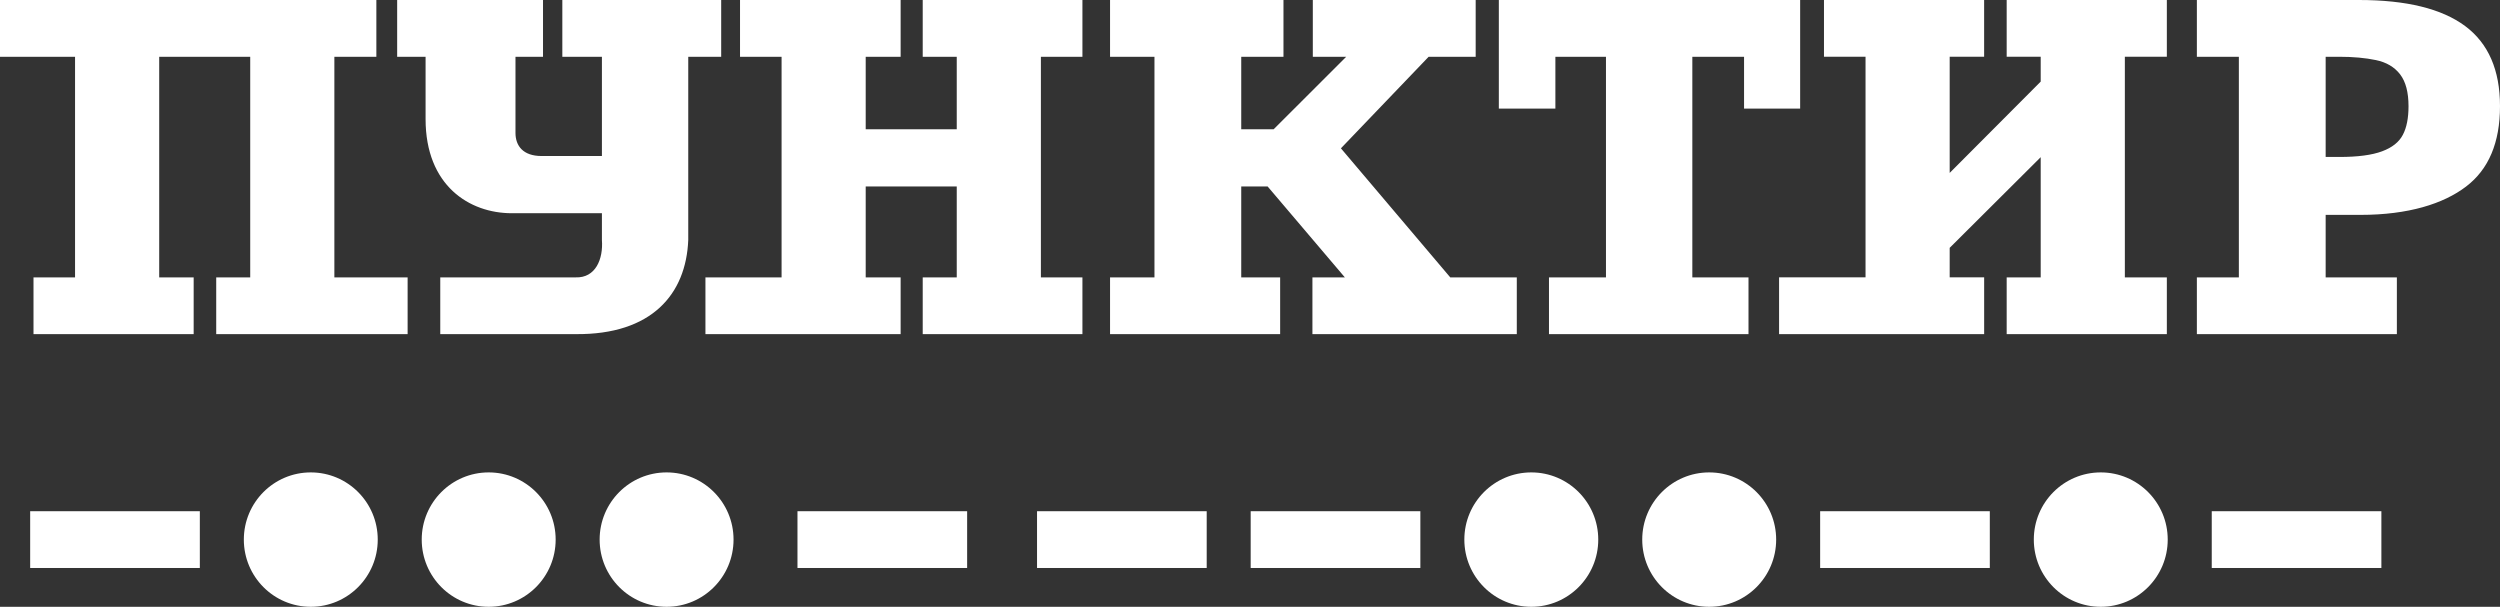 <?xml version="1.0" encoding="UTF-8"?> <svg xmlns="http://www.w3.org/2000/svg" width="103" height="25" viewBox="0 0 103 25" fill="none"><rect x="0" y="0" width="103" height="25" fill="#333333" stroke="none"/> <g clip-path="url(#clip0_2014_435)"> <path d="M13.776 2.339V11.428H16.794V13.766H8.908V11.428H10.309V2.339H6.559V11.428H7.979V13.766H1.38V11.428H3.092V2.339H0V0H15.506V2.339H13.776ZM24.799 8.785V9.888C24.858 10.672 24.539 11.458 23.716 11.428H18.139V13.766H23.716C26.854 13.796 28.267 12.119 28.356 9.888V2.339H29.713V0H23.168V2.339H24.799V6.428H22.313C21.545 6.428 21.238 6.003 21.238 5.477V2.339H22.372V0H16.363V2.339H17.534V4.906C17.534 7.647 19.337 8.785 21.086 8.785H24.799H24.799ZM51.139 5.326H52.474L55.464 2.339H54.088V0H60.798V2.339H58.86L55.246 6.111L59.751 11.428H62.492V13.766H54.072V11.428H55.408L52.227 7.683H51.139V11.428H52.742V13.766H45.734V11.428H47.564V2.339H45.734V0H52.879V2.339H51.139V5.326ZM35.667 2.339V5.326H39.418V2.339H38.016V0H44.596V2.339H42.885V11.428H44.596V13.766H38.016V11.428H39.418V7.683H35.667V11.428H37.106V13.766H29.064V11.428H32.201V2.339H30.489V0H37.106V2.339H35.667ZM71.855 4.474V2.339H69.724V11.428H72.038V13.766H63.818V11.428H66.166V2.339H64.082V4.474H61.752V0H74.166V4.474H71.855ZM80.327 2.339V7.124L84.077 3.362V2.338H82.675V-5.08238e-05H89.274V2.338H87.544V11.428H89.274V13.766H82.675V11.428H84.077V6.476L80.327 10.211V11.427H81.747V13.766H73.298V11.427H76.86V2.338H75.148V-0H81.746V2.338H80.327L80.327 2.339ZM103 4.375C103 5.874 102.534 6.978 101.602 7.686C100.67 8.397 99.222 8.853 97.255 8.853H95.817V11.428H98.751V13.766H90.511V11.428H92.241V2.339H90.511V0H97.184C99.145 0 100.602 0.359 101.562 1.072C102.522 1.786 103 2.888 103 4.374L103 4.375ZM99.231 4.375C99.231 3.804 99.117 3.368 98.886 3.065C98.653 2.762 98.321 2.566 97.889 2.476C97.455 2.385 96.951 2.339 96.383 2.339H95.817V6.467H96.383C97.141 6.467 97.728 6.389 98.144 6.233C98.557 6.08 98.843 5.853 98.998 5.553C99.154 5.257 99.231 4.864 99.231 4.374V4.375Z" fill="white"></path> <path fill-rule="evenodd" clip-rule="evenodd" d="M86.551 19.463C85.027 19.463 83.793 20.702 83.793 22.231C83.793 23.761 85.027 25 86.551 25C88.075 25 89.31 23.76 89.31 22.231C89.31 20.702 88.075 19.463 86.551 19.463Z" fill="white"></path> <path fill-rule="evenodd" clip-rule="evenodd" d="M70.419 19.463C68.895 19.463 67.66 20.702 67.66 22.231C67.66 23.761 68.895 25 70.419 25C71.942 25 73.178 23.76 73.178 22.231C73.178 20.702 71.942 19.463 70.419 19.463Z" fill="white"></path> <path fill-rule="evenodd" clip-rule="evenodd" d="M27.464 19.463C25.94 19.463 24.705 20.702 24.705 22.231C24.705 23.761 25.94 25 27.464 25C28.988 25 30.222 23.76 30.222 22.231C30.222 20.702 28.988 19.463 27.464 19.463Z" fill="white"></path> <path fill-rule="evenodd" clip-rule="evenodd" d="M63.09 19.463C61.566 19.463 60.331 20.702 60.331 22.231C60.331 23.761 61.566 25 63.09 25C64.613 25 65.848 23.76 65.848 22.231C65.848 20.702 64.613 19.463 63.09 19.463Z" fill="white"></path> <path fill-rule="evenodd" clip-rule="evenodd" d="M20.134 19.463C18.61 19.463 17.375 20.702 17.375 22.231C17.375 23.761 18.61 25 20.134 25C21.657 25 22.893 23.76 22.893 22.231C22.893 20.702 21.657 19.463 20.134 19.463Z" fill="white"></path> <path fill-rule="evenodd" clip-rule="evenodd" d="M12.804 19.463C11.28 19.463 10.046 20.702 10.046 22.231C10.046 23.761 11.28 25 12.804 25C14.328 25 15.563 23.76 15.563 22.231C15.563 20.702 14.328 19.463 12.804 19.463Z" fill="white"></path> <path fill-rule="evenodd" clip-rule="evenodd" d="M91.124 23.401H98.113V21.062H91.124V23.401Z" fill="white"></path> <path fill-rule="evenodd" clip-rule="evenodd" d="M74.99 23.401H81.98V21.062H74.99V23.401Z" fill="white"></path> <path fill-rule="evenodd" clip-rule="evenodd" d="M51.528 23.401H58.519V21.062H51.528V23.401Z" fill="white"></path> <path fill-rule="evenodd" clip-rule="evenodd" d="M42.726 23.401H49.716V21.062H42.726V23.401Z" fill="white"></path> <path fill-rule="evenodd" clip-rule="evenodd" d="M32.856 23.401H39.846V21.062H32.856V23.401Z" fill="white"></path> <path fill-rule="evenodd" clip-rule="evenodd" d="M1.243 23.401H8.233V21.062H1.243V23.401Z" fill="white"></path> </g> <defs> <clipPath id="clip0_2014_435"> <rect width="103" height="25" fill="white"></rect> </clipPath> </defs> </svg> 